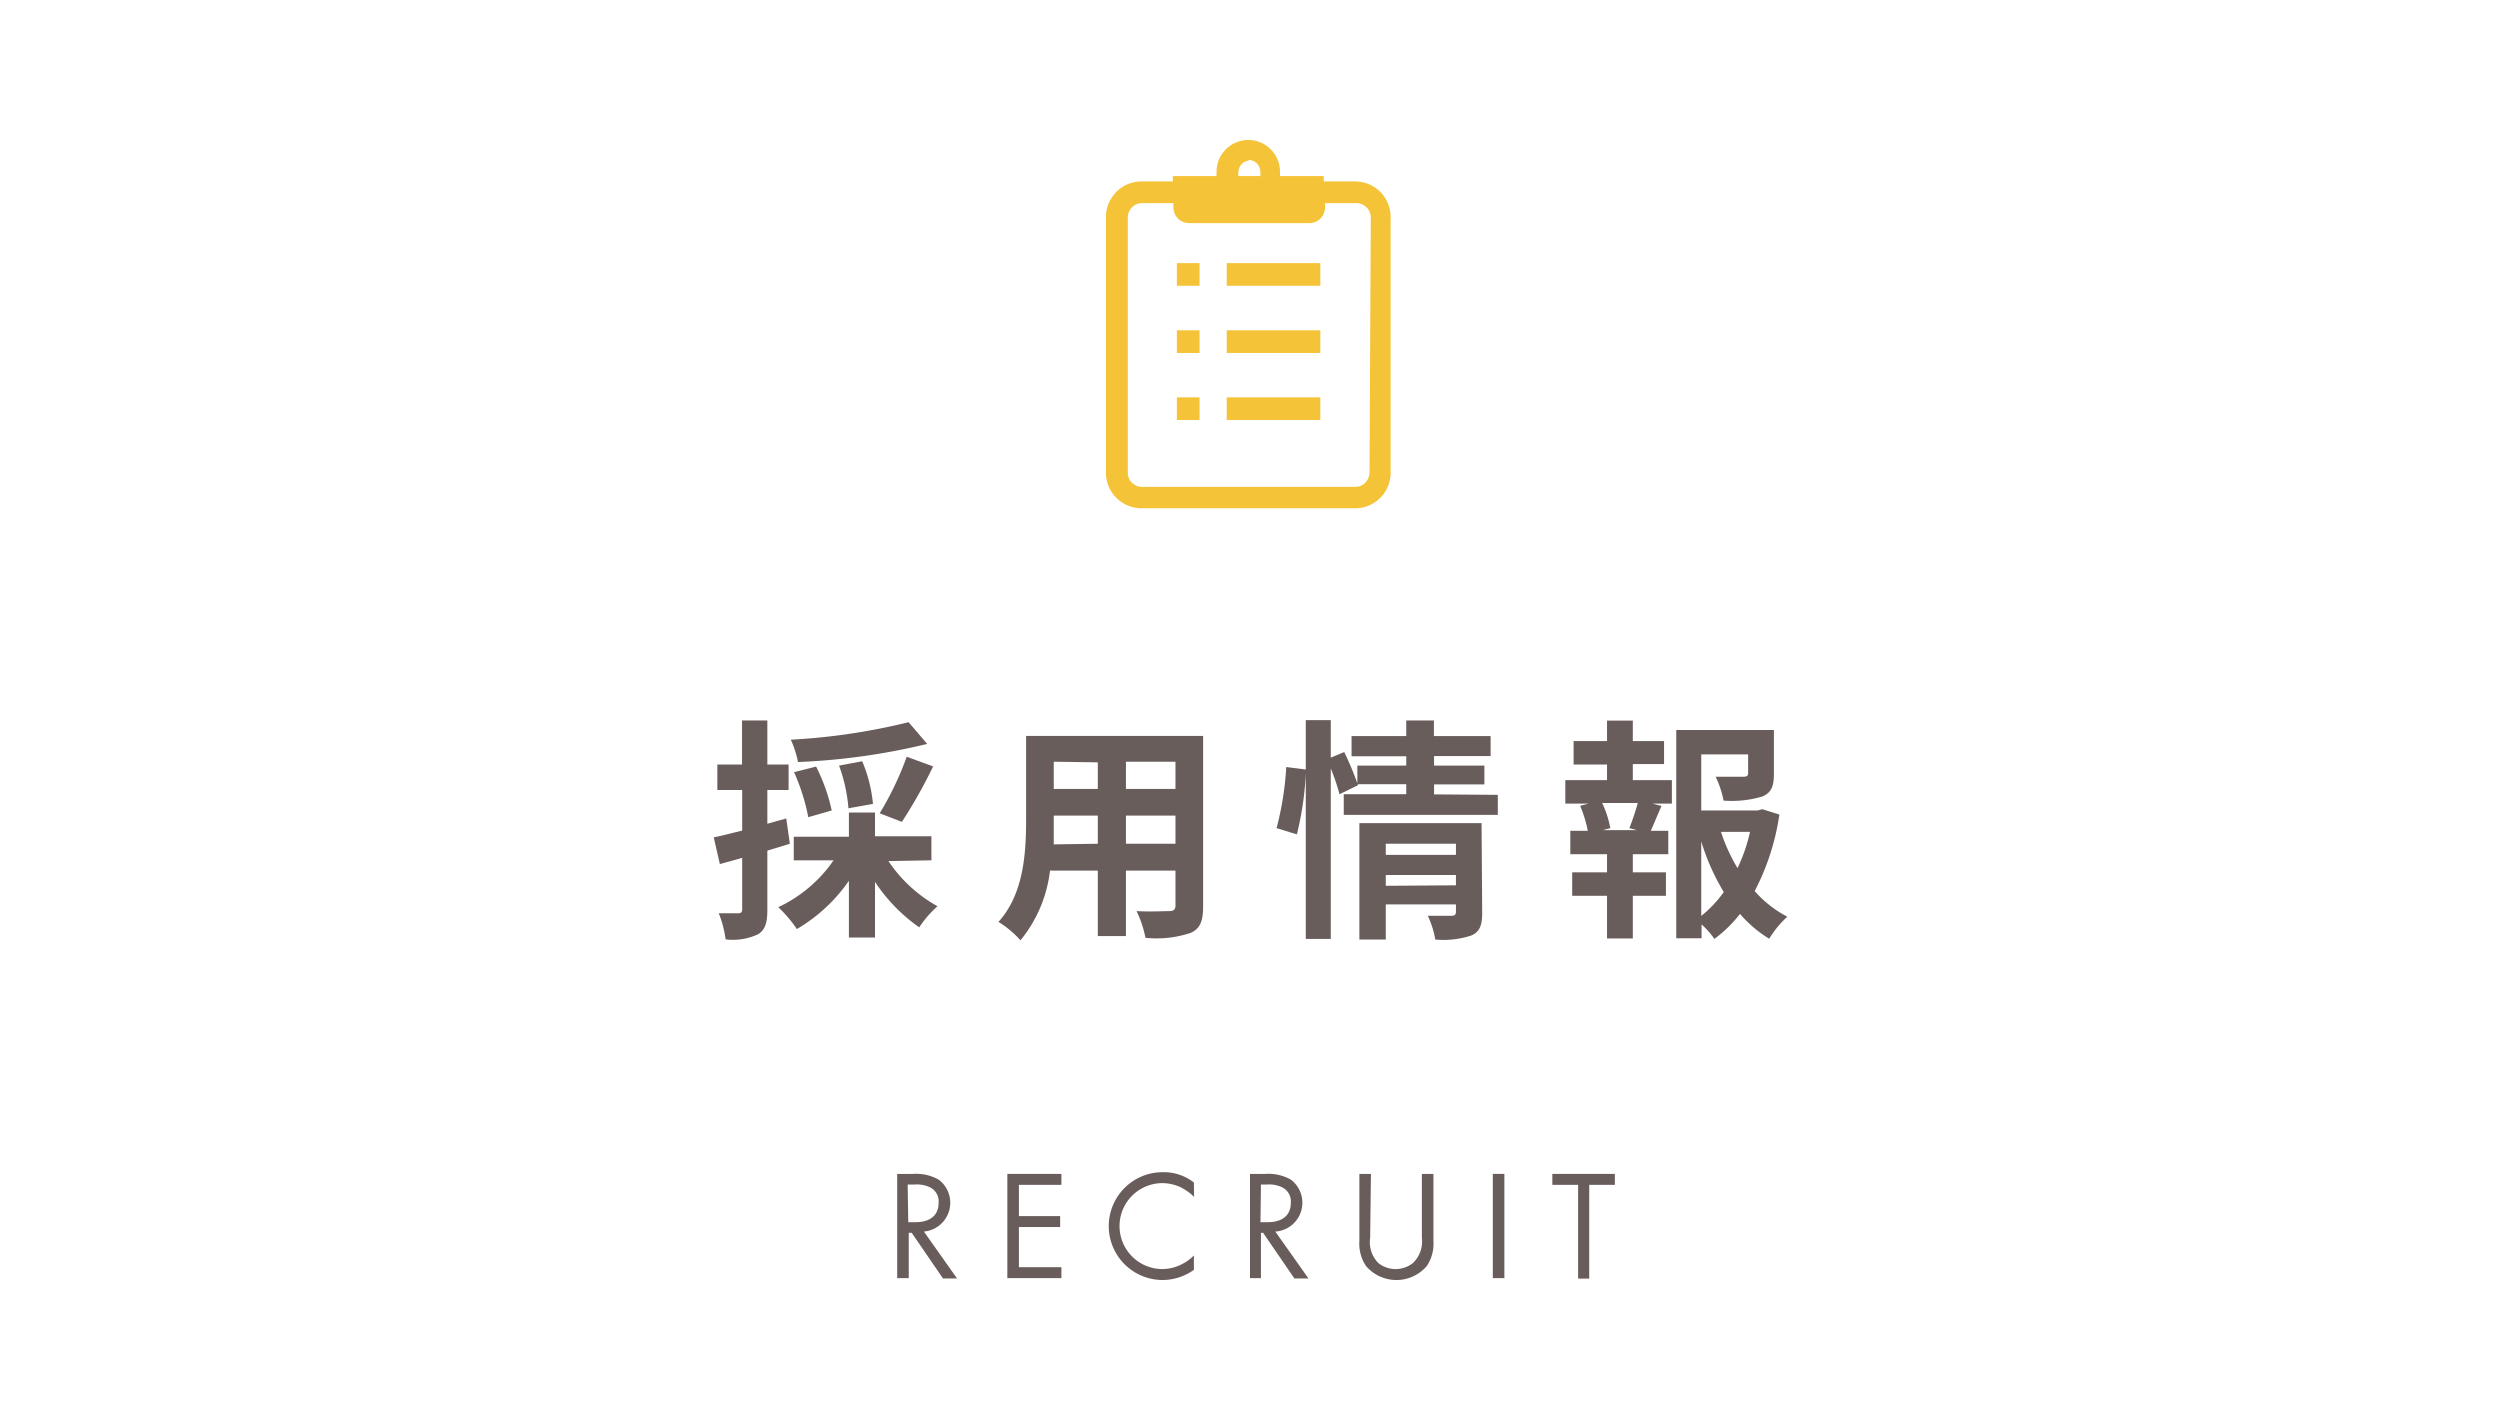 <svg xmlns="http://www.w3.org/2000/svg" viewBox="0 0 160 90"><defs><style>.cls-1{opacity:0.8;}.cls-2{fill:none;}.cls-3{fill:#685d5b;}.cls-4{fill:#f4c337;}</style></defs><title>m_nav6</title><g id="レイヤー_2" data-name="レイヤー 2"><g id="header"><g class="cls-1"><rect class="cls-2" width="160" height="90"/></g><path class="cls-3" d="M50.55,54l-1.44.44v3.79c0,.83-.14,1.28-.59,1.56a3.77,3.77,0,0,1-2.08.33A6.92,6.92,0,0,0,46,58.45c.54,0,1.06,0,1.24,0s.26-.06.26-.26V54.9c-.5.15-1,.28-1.43.4l-.39-1.71c.51-.1,1.14-.27,1.82-.43v-2.6H45.91V48.93h1.58V46.11h1.62v2.82h1.36v1.63H49.11v2.16l1.21-.34Zm6.31,1.11A9.11,9.11,0,0,0,60,58a6.84,6.84,0,0,0-1.17,1.35A10.86,10.86,0,0,1,56,56.44V60H54.33V56.37A10.51,10.51,0,0,1,51,59.46a8.39,8.39,0,0,0-1.19-1.4,8.88,8.88,0,0,0,3.54-3H50.8V53.55h3.53V52H56v1.52h3.61v1.54Zm2.48-7.5a42.06,42.06,0,0,1-8.27,1.16,6.12,6.12,0,0,0-.46-1.43,40.25,40.25,0,0,0,7.54-1.12ZM51.73,52.3a13.11,13.11,0,0,0-.91-2.88l1.41-.36a11.6,11.6,0,0,1,1,2.81Zm2.57-.57A10.21,10.21,0,0,0,53.7,49l1.48-.28a9.13,9.13,0,0,1,.69,2.73Zm2,.32a19.82,19.82,0,0,0,1.73-3.62l1.69.62a31.48,31.48,0,0,1-2,3.55Z"/><path class="cls-3" d="M77,58c0,1-.21,1.44-.81,1.71a6.91,6.91,0,0,1-2.88.31,7,7,0,0,0-.57-1.71c.84.05,1.83,0,2.1,0s.39-.09.39-.36V55.72H72.06v4.19h-1.8V55.72H67.2a8.59,8.59,0,0,1-1.89,4.46A6.37,6.37,0,0,0,63.9,59c1.64-1.8,1.77-4.47,1.77-6.57V47.1H77Zm-6.74-4V52.2H67.44v.27c0,.48,0,1,0,1.57Zm-2.82-5.25v1.74h2.82V48.79Zm7.79,0H72.06v1.74h3.17Zm0,5.25V52.2H72.06V54Z"/><path class="cls-3" d="M81.7,53a19.62,19.62,0,0,0,.62-3.91l1.26.16A20,20,0,0,1,83,53.4Zm14.16-2.13v1.28H86V50.83h4v-.64h-3.1l0,.07-1.17.57a14,14,0,0,0-.56-1.65V60.09h-1.6v-14h1.6v2.4l.86-.36a19.72,19.72,0,0,1,.84,2V49H90v-.6H86.5V47.11H90v-1h1.77v1h3.63v1.28H91.78V49H95v1.2H91.78v.64Zm-1,7.56c0,.78-.15,1.2-.69,1.44a5.66,5.66,0,0,1-2.31.26,6,6,0,0,0-.48-1.52c.61,0,1.32,0,1.51,0s.29-.06.29-.24v-.49H88.69v2.25H87V52.68h7.82ZM88.69,54v.71h4.49V54Zm4.49,2.66V56H88.69v.69Z"/><path class="cls-3" d="M104.5,49.93H107v1.5h-1.25l.59.15c-.26.56-.48,1.14-.69,1.59h1.12v1.5H104.5v1.16h2.12v1.5H104.5v2.73h-1.65V57.33h-2.23v-1.5h2.23V54.67H100.5v-1.5h1.12a8.37,8.37,0,0,0-.49-1.6l.54-.14h-1.49v-1.5h2.67v-1h-2.14V47.43h2.14V46.12h1.65v1.31h2V48.9h-2ZM104.28,53a16.87,16.87,0,0,0,.54-1.61h-2.28a6.62,6.62,0,0,1,.52,1.61l-.48.13h2.18Zm9.6-.87a15.34,15.34,0,0,1-1.58,4.9,7.26,7.26,0,0,0,2.09,1.64,6.32,6.32,0,0,0-1.16,1.41,7.86,7.86,0,0,1-1.87-1.59,8.28,8.28,0,0,1-1.64,1.6,5.31,5.31,0,0,0-.82-.93v.89h-1.62V46.72h6.25v2.82c0,.77-.16,1.2-.75,1.44a6.92,6.92,0,0,1-2.47.26,6.26,6.26,0,0,0-.51-1.53c.73,0,1.56,0,1.78,0s.3-.06.3-.23V48.28h-3v3.59h3.61l.3-.08Zm-5,6.49a7.5,7.5,0,0,0,1.44-1.53,14.28,14.28,0,0,1-1.44-3.24Zm1.26-5.38a11.63,11.63,0,0,0,1.06,2.32,10.6,10.6,0,0,0,.8-2.32Z"/><path class="cls-3" d="M58.46,75.13a2.92,2.92,0,0,1,1.62.37,1.85,1.85,0,0,1-.95,3.32l2.12,3h-.9l-2-2.92h-.19V81.8h-.74V75.13Zm-.33,3.09h.47c.92,0,1.47-.44,1.47-1.22a1,1,0,0,0-.53-1,1.9,1.9,0,0,0-1-.19h-.45Z"/><path class="cls-3" d="M67.93,75.83H65.21v2h2.64v.7H65.21V81.1h2.72v.7H64.47V75.13h3.46Z"/><path class="cls-3" d="M76.42,76.6a3.29,3.29,0,0,0-.87-.62,2.84,2.84,0,0,0-1.15-.26,2.75,2.75,0,0,0,0,5.5,2.77,2.77,0,0,0,1.24-.31,3,3,0,0,0,.77-.56v.92a3.47,3.47,0,0,1-2,.65,3.45,3.45,0,1,1,0-6.9,3.14,3.14,0,0,1,2,.66Z"/><path class="cls-3" d="M81,75.13a2.92,2.92,0,0,1,1.62.37,1.85,1.85,0,0,1-1,3.32l2.12,3h-.9l-2-2.92H80.7V81.8H80V75.13Zm-.33,3.09h.47c.92,0,1.47-.44,1.47-1.22a1,1,0,0,0-.53-1,1.9,1.9,0,0,0-1-.19H80.7Z"/><path class="cls-3" d="M87.69,79.22a1.9,1.9,0,0,0,.53,1.62,1.78,1.78,0,0,0,2.2,0A1.9,1.9,0,0,0,91,79.22V75.13h.74v4.29a2.58,2.58,0,0,1-.42,1.6,2.56,2.56,0,0,1-3.9,0,2.58,2.58,0,0,1-.42-1.6V75.13h.74Z"/><path class="cls-3" d="M96.28,75.13V81.8h-.74V75.13Z"/><path class="cls-3" d="M101.71,75.83v6H101v-6H99.35v-.7h4v.7Z"/><path class="cls-4" d="M88.82,13A2.29,2.29,0,0,0,88,12a2.35,2.35,0,0,0-1.28-.39h-2v-.34H81.92a2.46,2.46,0,0,0,0-.28,2,2,0,0,0-4.06,0,2.46,2.46,0,0,0,0,.28H75.06v.34h-2a2.4,2.4,0,0,0-.89.18,2.25,2.25,0,0,0-1,.83,2.22,2.22,0,0,0-.39,1.27V30.25a2.21,2.21,0,0,0,.18.89,2.29,2.29,0,0,0,.82,1,2.35,2.35,0,0,0,1.28.39H86.72a2.18,2.18,0,0,0,.89-.18,2.24,2.24,0,0,0,1-.82A2.27,2.27,0,0,0,89,30.25V13.93A2.21,2.21,0,0,0,88.82,13Zm-8.91-2.76a.75.75,0,0,1,.75.75.82.82,0,0,1,0,.28h-1.4a.82.82,0,0,1,0-.28A.75.75,0,0,1,79.91,10.28Zm7.74,20a.86.86,0,0,1-.08.36.89.89,0,0,1-.33.41.91.91,0,0,1-.52.15H73.1a.86.86,0,0,1-.36-.07,1,1,0,0,1-.41-.33.91.91,0,0,1-.15-.52V13.93a.86.86,0,0,1,.07-.36.89.89,0,0,1,.33-.41A.91.91,0,0,1,73.1,13h2v.28a1,1,0,0,0,1,1H83.8a1,1,0,0,0,1-1V13h2a.86.86,0,0,1,.36.07,1,1,0,0,1,.41.33.94.94,0,0,1,.16.52Z"/><rect class="cls-4" x="75.32" y="16.84" width="1.45" height="1.45"/><rect class="cls-4" x="78.51" y="16.84" width="5.99" height="1.45"/><rect class="cls-4" x="75.32" y="21.14" width="1.45" height="1.45"/><rect class="cls-4" x="78.51" y="21.14" width="5.99" height="1.45"/><rect class="cls-4" x="75.32" y="25.43" width="1.45" height="1.45"/><rect class="cls-4" x="78.51" y="25.43" width="5.99" height="1.45"/></g></g></svg>